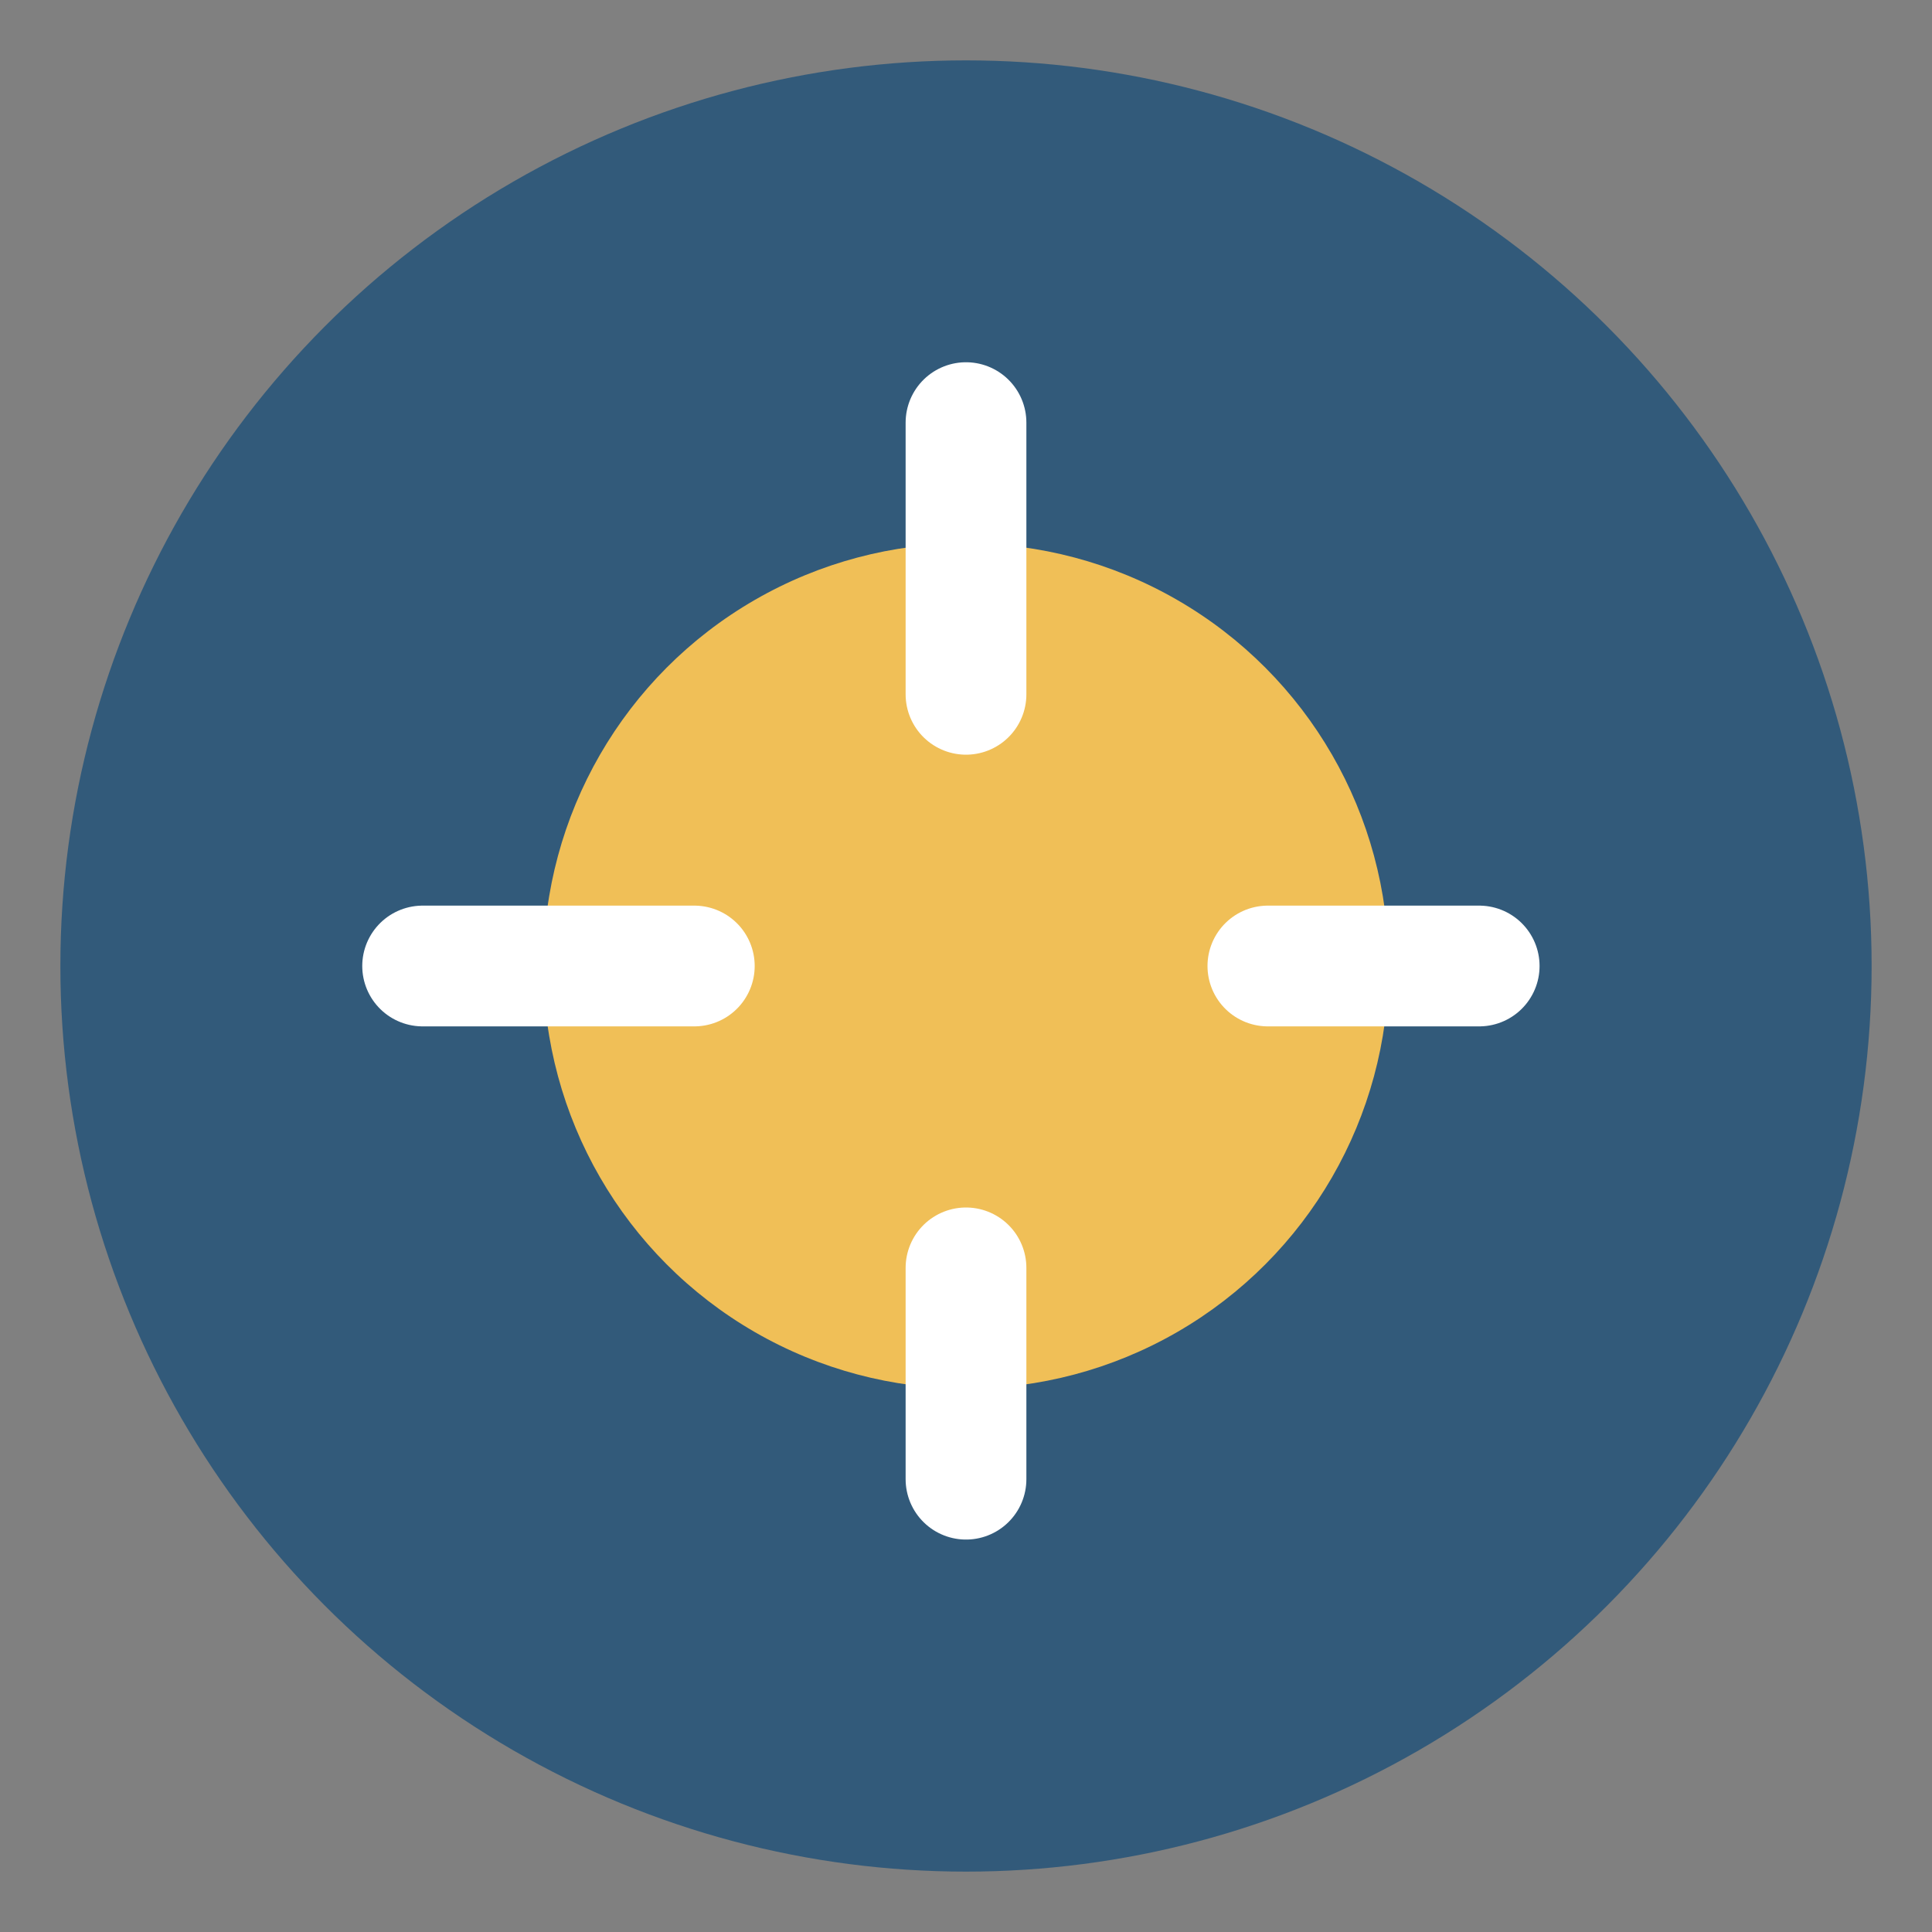 <?xml version="1.0" encoding="UTF-8"?>
<svg xmlns="http://www.w3.org/2000/svg" width="32" height="32" viewBox="0 0 32 32"><rect x="0" y="0" width="32" height="32" fill="#808080" stroke="none"/><circle cx="16" cy="16" r="15" fill="#325A7A"/><circle cx="16" cy="16" r="7" fill="#F0BF57"/><path d="M16 7v4.5M16 24.5V21M7 16h4.5M24.5 16H21" stroke="#FFFFFF" stroke-width="2" stroke-linecap="round"/></svg>